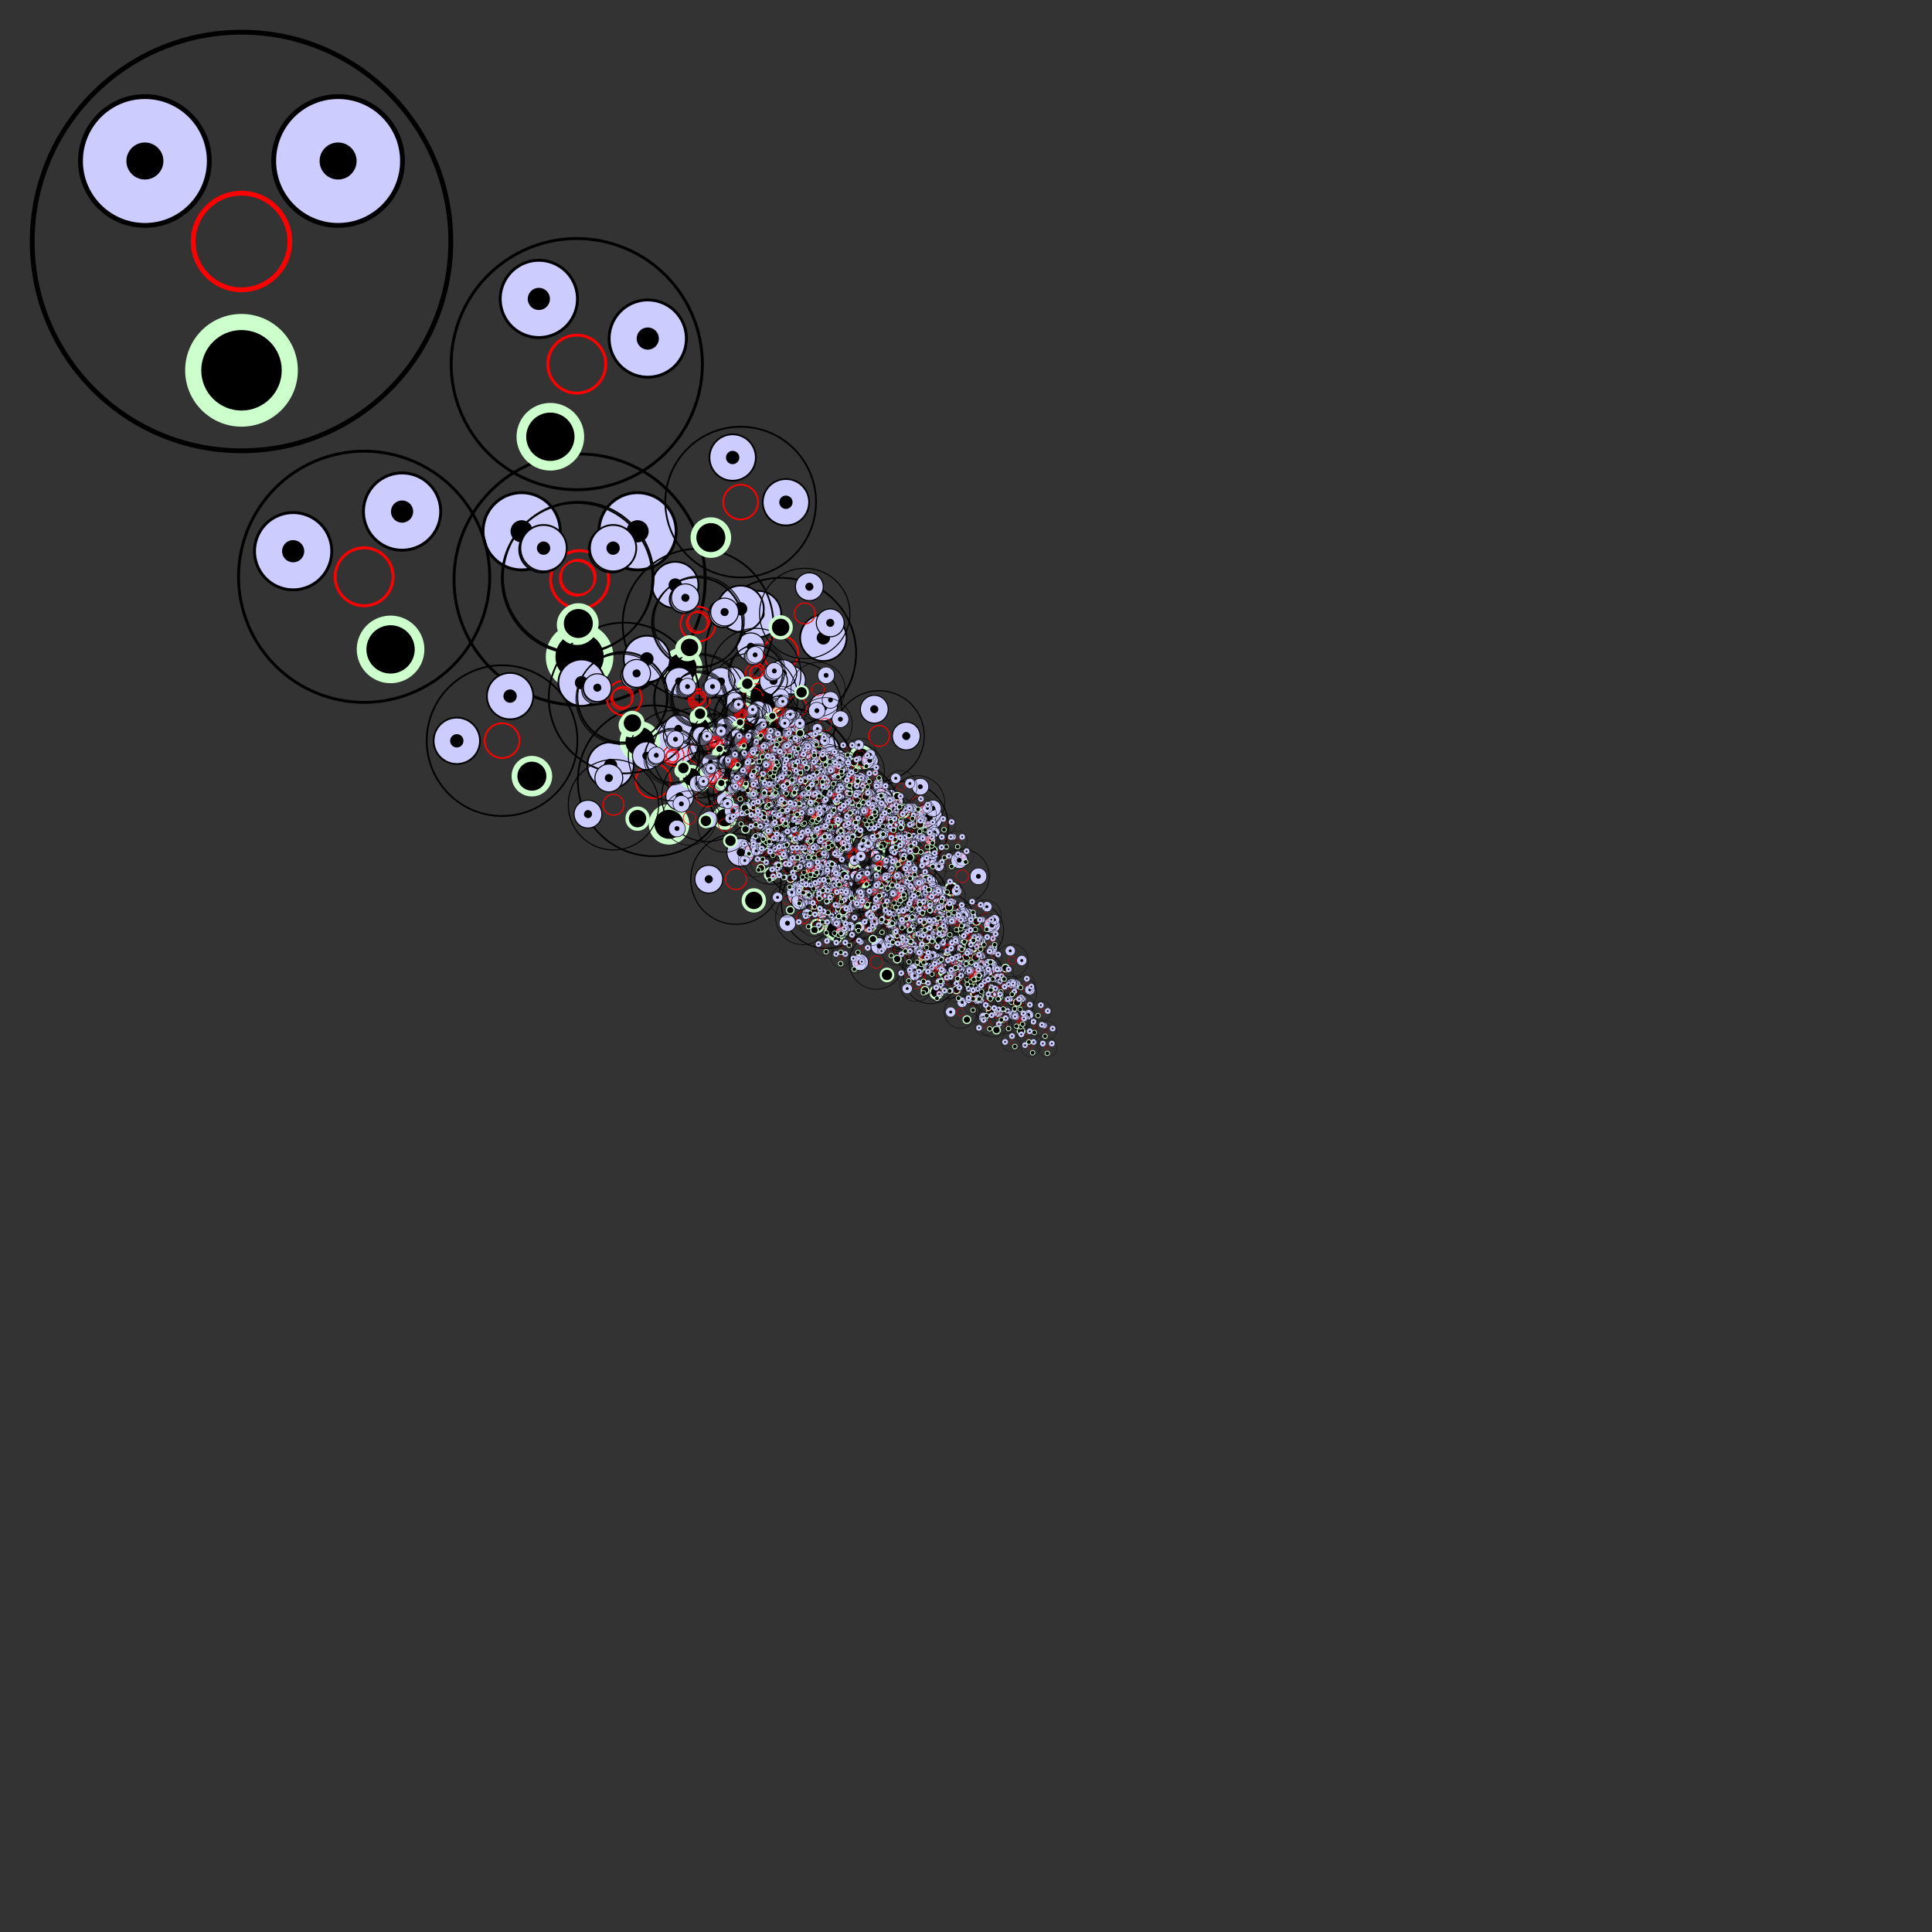 <?xml version="1.0" standalone="no"?>
<!DOCTYPE svg PUBLIC "-//W3C//DTD SVG 1.1//EN" 
"http://www.w3.org/Graphics/SVG/1.1/DTD/svg11.dtd">
<svg xmlns:xlink="http://www.w3.org/1999/xlink" viewBox="0 0 400 400" 
xmlns="http://www.w3.org/2000/svg">
<rect x="0" y="0" width="400" height="400" fill="#333333" stroke="none"/>
<defs>
<g id="depth_0">
<circle style="fill:#ccccff;stroke:black;" cx="30" cy="33.333" r="13.333"/>
<circle style="fill:#ccccff;stroke:black;" cx="70" cy="33.333" r="13.333"/>
<circle style="stroke:black;" cx="30" cy="33.333" r="3.333"/>
<circle style="stroke:black;" cx="70" cy="33.333" r="3.333"/>
<circle style="fill:none;stroke:red;" cx="50" cy="50" r="10"/>
<circle style="fill:#ccffcc" cx="50" cy="76.667" r="11.667"/>
<circle style="fill:black" cx="50" cy="76.667" r="8.333"/>
<circle style="fill:none;stroke:black" cx="50" cy="50" r="43.333"/>
</g>
<g id="depth_1">
<use xlink:href="#depth_0" transform="scale(0.6) translate(150,150)"/>
<use xlink:href="#depth_0" transform="scale(0.6) rotate(20) translate(180,0)"/>
<use xlink:href="#depth_0" transform="scale(0.6) rotate(-20) translate(0,180)"/>
</g>
<g id="depth_2">
<use xlink:href="#depth_1" transform="scale(0.6) translate(150,150)"/>
<use xlink:href="#depth_1" transform="scale(0.6) rotate(20) translate(180,0)"/>
<use xlink:href="#depth_1" transform="scale(0.6) rotate(-20) translate(0,180)"/>
</g>
<g id="depth_3">
<use xlink:href="#depth_2" transform="scale(0.6) translate(150,150)"/>
<use xlink:href="#depth_2" transform="scale(0.6) rotate(20) translate(180,0)"/>
<use xlink:href="#depth_2" transform="scale(0.6) rotate(-20) translate(0,180)"/>
</g>
<g id="depth_4">
<use xlink:href="#depth_3" transform="scale(0.6) translate(150,150)"/>
<use xlink:href="#depth_3" transform="scale(0.6) rotate(20) translate(180,0)"/>
<use xlink:href="#depth_3" transform="scale(0.6) rotate(-20) translate(0,180)"/>
</g>
<g id="depth_5">
<use xlink:href="#depth_4" transform="scale(0.6) translate(150,150)"/>
<use xlink:href="#depth_4" transform="scale(0.6) rotate(20) translate(180,0)"/>
<use xlink:href="#depth_4" transform="scale(0.6) rotate(-20) translate(0,180)"/>
</g>
<g id="depth_6">
<use xlink:href="#depth_5" transform="scale(0.6) translate(150,150)"/>
<use xlink:href="#depth_5" transform="scale(0.6) rotate(20) translate(180,0)"/>
<use xlink:href="#depth_5" transform="scale(0.6) rotate(-20) translate(0,180)"/>
</g>
</defs>
<use xlink:href="#depth_0" opacity="0.143" transform="scale(1)"/>
<use xlink:href="#depth_1" opacity="0.286" transform="scale(1)"/>
<use xlink:href="#depth_2" opacity="0.429" transform="scale(1)"/>
<use xlink:href="#depth_3" opacity="0.571" transform="scale(1)"/>
<use xlink:href="#depth_4" opacity="0.714" transform="scale(1)"/>
<use xlink:href="#depth_5" opacity="0.857" transform="scale(1)"/>
<use xlink:href="#depth_6" opacity="1" transform="scale(1)"/>
</svg>
